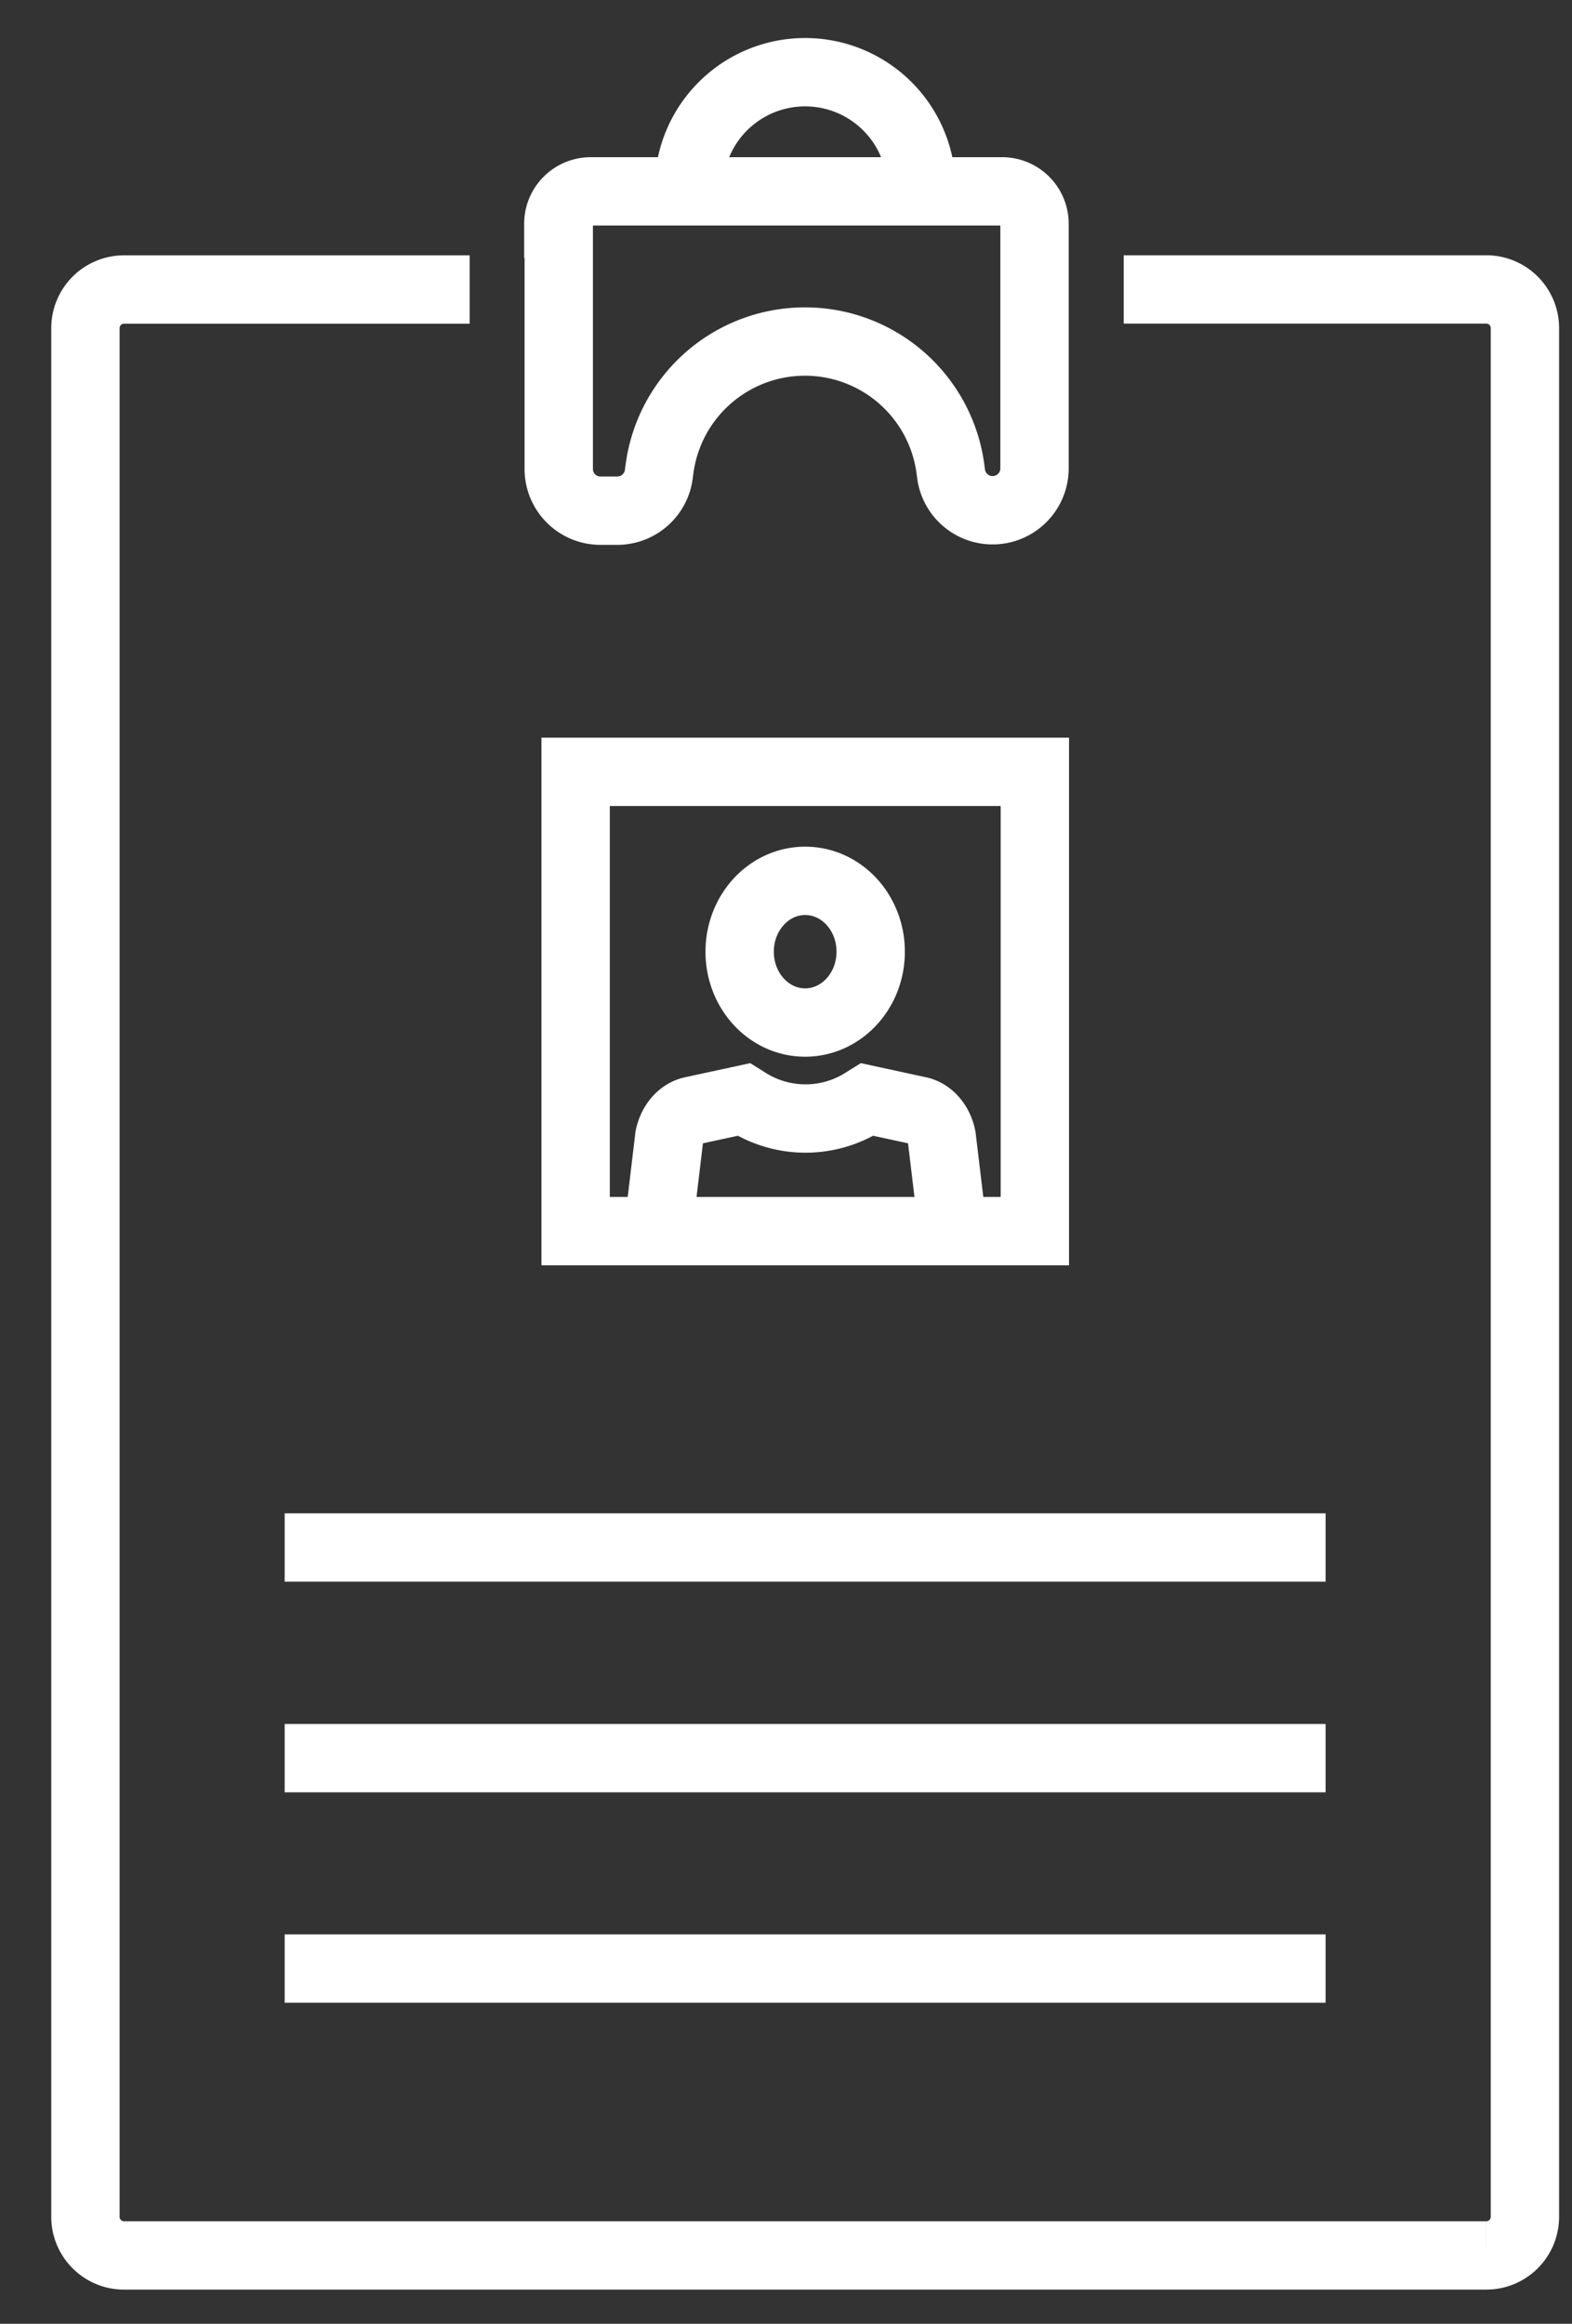 <svg width="23" height="34" fill="none" xmlns="http://www.w3.org/2000/svg"><rect width="100%" height="100%" fill="#333333" stroke="none"/><path d="M13.481 2.803V2.7a1.702 1.702 0 00-3.402 0v.102" stroke="#fff" stroke-miterlimit="10"/><path d="M8.175 3.274V6.86a.61.61 0 00.612.612h.245a.613.613 0 00.607-.534l.01-.075a2.147 2.147 0 014.257 0l.01.075a.613.613 0 001.22-.078V3.274a.474.474 0 00-.474-.474H8.644a.474.474 0 00-.475.474h.006z" stroke="#fff" stroke-miterlimit="10"/><path d="M6.872 4.236H1.815a.565.565 0 00-.565.565v27.634c0 .312.253.565.565.565h19.93a.565.565 0 00.566-.565V4.8a.565.565 0 00-.566-.565h-5.304" stroke="#fff" stroke-miterlimit="10"/><path d="M13.943 18.012l-.165-1.376c-.041-.198-.171-.349-.333-.385l-.758-.164-.024.015a1.593 1.593 0 01-1.755 0l-.024-.015-.758.164c-.162.036-.292.185-.334.385l-.164 1.376m3.111-4.087c0 .573-.43 1.036-.959 1.036-.529 0-.958-.463-.958-1.036 0-.574.43-1.037.958-1.037.53 0 .959.463.959 1.037z" stroke="#fff" stroke-miterlimit="10"/><path d="M15.141 11.293H8.422v6.72h6.719v-6.72zM4.165 22.642h15.23m-15.23 3.082h15.23m-15.23 3.079h15.23" stroke="#fff" stroke-miterlimit="10"/></svg>